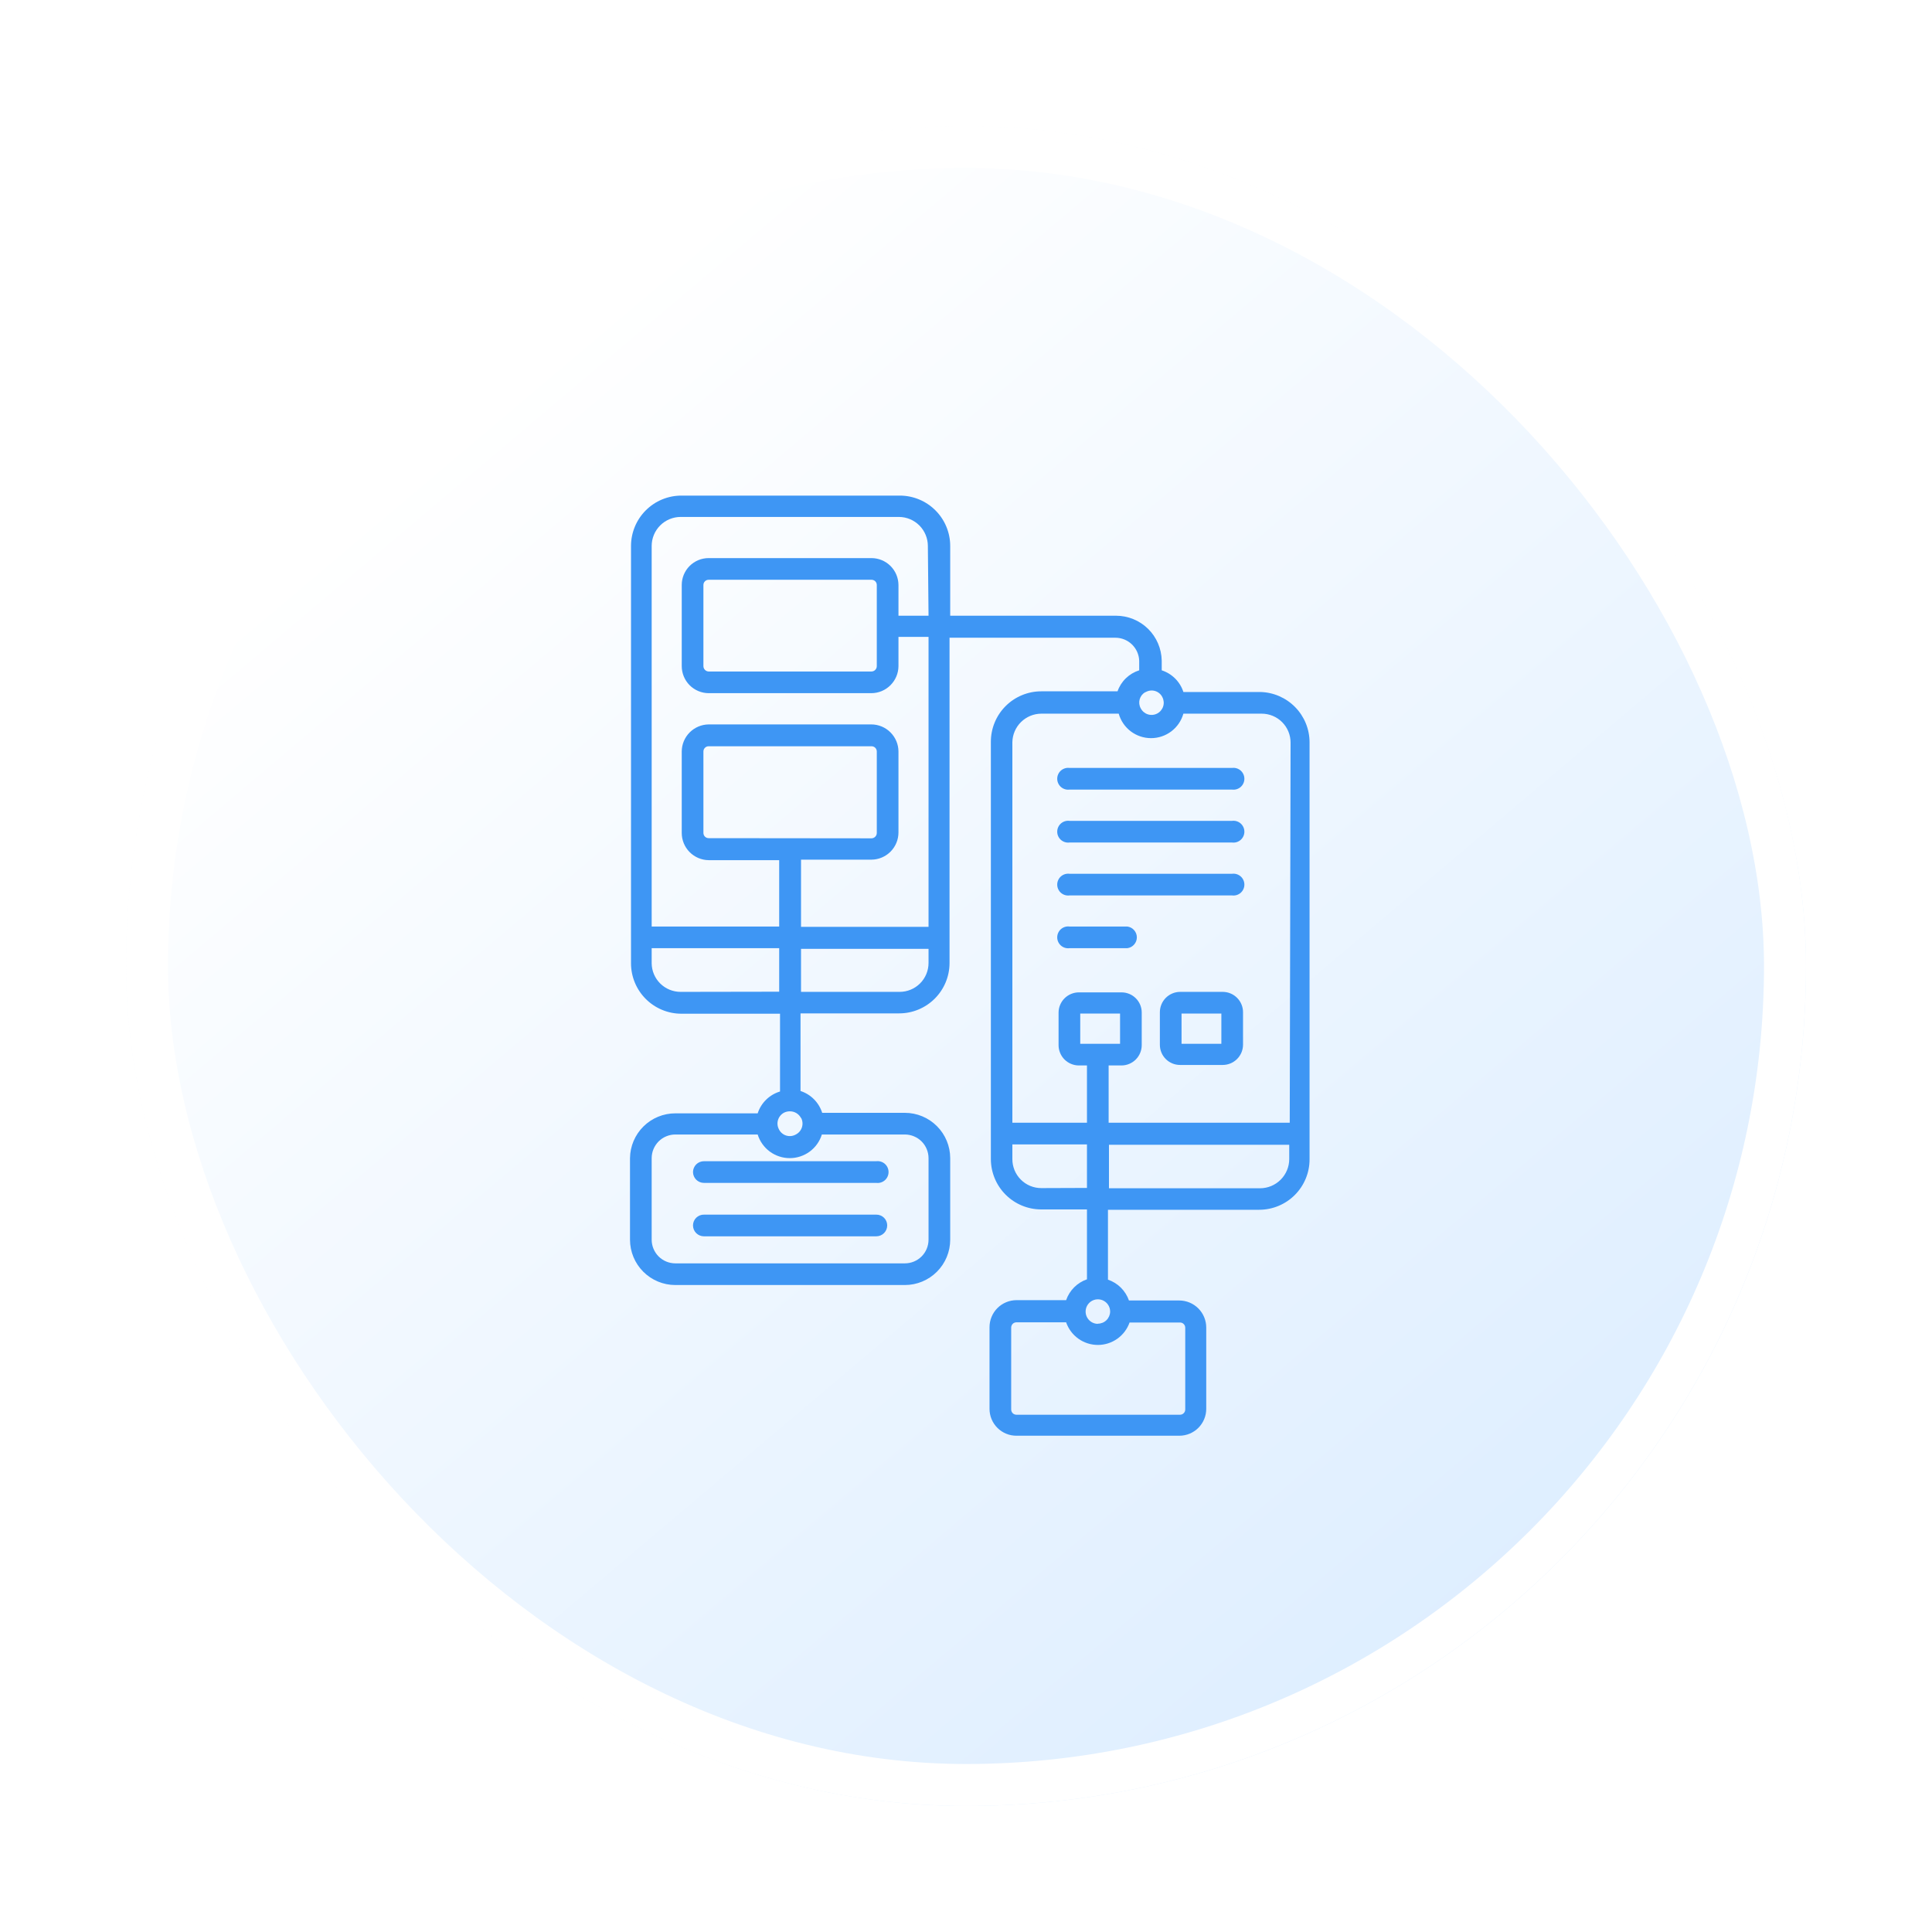 <svg width="92" height="92" viewBox="0 0 92 92" fill="none" xmlns="http://www.w3.org/2000/svg">
<g filter="url(#filter0_d_0_366)">
<rect x="6" y="6" width="80" height="80" rx="40" fill="url(#paint0_linear_0_366)"/>
<rect x="7" y="7" width="78" height="78" rx="39" stroke="white" stroke-width="2"/>
</g>
<path d="M60.016 32.952H56.352C56.274 32.71 56.14 32.491 55.961 32.312C55.781 32.132 55.562 31.998 55.32 31.92V31.456C55.309 30.886 55.076 30.343 54.669 29.943C54.262 29.544 53.714 29.32 53.144 29.32H45.248V26C45.248 25.363 44.995 24.753 44.545 24.303C44.095 23.853 43.484 23.6 42.848 23.6H32.448C31.811 23.6 31.201 23.853 30.751 24.303C30.301 24.753 30.048 25.363 30.048 26V45.872C30.048 46.508 30.301 47.119 30.751 47.569C31.201 48.019 31.811 48.272 32.448 48.272H37.144V51.976C36.896 52.05 36.669 52.184 36.484 52.365C36.298 52.546 36.16 52.769 36.08 53.016H32.16C31.591 53.016 31.046 53.24 30.641 53.64C30.237 54.04 30.006 54.583 30 55.152V59.032C30 59.605 30.228 60.154 30.633 60.559C31.038 60.964 31.587 61.192 32.16 61.192H43.088C43.661 61.192 44.21 60.964 44.615 60.559C45.02 60.154 45.248 59.605 45.248 59.032V55.152C45.248 54.579 45.02 54.03 44.615 53.625C44.21 53.219 43.661 52.992 43.088 52.992H39.152C39.075 52.749 38.941 52.528 38.762 52.347C38.583 52.166 38.362 52.031 38.12 51.952V48.256H42.816C43.453 48.256 44.063 48.003 44.513 47.553C44.963 47.103 45.216 46.492 45.216 45.856V30.368H53.112C53.407 30.368 53.69 30.482 53.901 30.686C54.113 30.891 54.238 31.17 54.248 31.464V31.92C54.01 31.995 53.793 32.124 53.613 32.298C53.434 32.471 53.298 32.684 53.216 32.92H49.584C48.947 32.92 48.337 33.173 47.887 33.623C47.437 34.073 47.184 34.684 47.184 35.32V55.192C47.184 55.828 47.437 56.439 47.887 56.889C48.337 57.339 48.947 57.592 49.584 57.592H51.76V60.92C51.53 60.999 51.321 61.13 51.15 61.301C50.978 61.473 50.847 61.682 50.768 61.912H48.408C48.066 61.912 47.739 62.048 47.497 62.289C47.256 62.531 47.12 62.858 47.12 63.2V67.088C47.12 67.257 47.153 67.424 47.218 67.58C47.283 67.736 47.378 67.877 47.498 67.996C47.617 68.115 47.76 68.209 47.916 68.273C48.072 68.337 48.239 68.369 48.408 68.368H56.16C56.499 68.368 56.825 68.233 57.065 67.993C57.305 67.753 57.44 67.427 57.44 67.088V63.216C57.44 62.876 57.305 62.549 57.066 62.308C56.826 62.067 56.5 61.93 56.16 61.928H53.76C53.68 61.697 53.548 61.488 53.375 61.316C53.202 61.144 52.991 61.014 52.76 60.936V57.608H59.96C60.596 57.608 61.207 57.355 61.657 56.905C62.107 56.455 62.36 55.844 62.36 55.208V35.344C62.358 34.718 62.112 34.118 61.674 33.672C61.236 33.225 60.641 32.967 60.016 32.952ZM32.408 47.232C32.046 47.232 31.698 47.089 31.441 46.835C31.183 46.58 31.036 46.234 31.032 45.872V45.152H37.104V47.224L32.408 47.232ZM43.088 54.024C43.387 54.024 43.674 54.143 43.886 54.354C44.097 54.566 44.216 54.853 44.216 55.152V59.032C44.216 59.331 44.097 59.618 43.886 59.83C43.674 60.041 43.387 60.16 43.088 60.16H32.16C31.861 60.16 31.574 60.041 31.362 59.83C31.151 59.618 31.032 59.331 31.032 59.032V55.152C31.032 55.004 31.061 54.857 31.118 54.72C31.175 54.584 31.258 54.459 31.362 54.354C31.467 54.25 31.591 54.166 31.728 54.11C31.865 54.053 32.012 54.024 32.16 54.024H36.08C36.181 54.35 36.384 54.635 36.659 54.838C36.934 55.04 37.267 55.149 37.608 55.149C37.949 55.149 38.282 55.04 38.557 54.838C38.832 54.635 39.035 54.35 39.136 54.024H43.088ZM38.144 53.224C38.181 53.292 38.205 53.368 38.212 53.446C38.22 53.523 38.212 53.602 38.189 53.676C38.166 53.751 38.128 53.82 38.078 53.88C38.027 53.94 37.966 53.989 37.896 54.024C37.828 54.063 37.753 54.087 37.676 54.096C37.598 54.105 37.519 54.098 37.444 54.076C37.37 54.053 37.3 54.016 37.24 53.966C37.18 53.916 37.131 53.854 37.096 53.784C37.058 53.716 37.035 53.641 37.026 53.564C37.018 53.486 37.025 53.408 37.048 53.334C37.07 53.259 37.107 53.19 37.157 53.13C37.206 53.07 37.267 53.02 37.336 52.984C37.421 52.942 37.514 52.92 37.608 52.92C37.718 52.918 37.827 52.947 37.922 53.004C38.016 53.06 38.093 53.142 38.144 53.24V53.224ZM33.744 39.912C33.711 39.912 33.678 39.905 33.647 39.892C33.617 39.879 33.589 39.86 33.566 39.837C33.543 39.813 33.525 39.784 33.513 39.753C33.501 39.722 33.495 39.689 33.496 39.656V35.784C33.496 35.718 33.522 35.655 33.569 35.609C33.615 35.562 33.678 35.536 33.744 35.536H41.496C41.529 35.535 41.562 35.541 41.593 35.553C41.624 35.565 41.653 35.583 41.677 35.606C41.7 35.629 41.719 35.657 41.732 35.687C41.745 35.718 41.752 35.751 41.752 35.784V39.664C41.752 39.732 41.725 39.797 41.677 39.845C41.629 39.893 41.564 39.92 41.496 39.92L33.744 39.912ZM44.216 45.856C44.216 46.221 44.071 46.571 43.813 46.829C43.555 47.087 43.205 47.232 42.84 47.232H38.144V45.184H44.216V45.856ZM44.216 29.32H42.784V27.856C42.782 27.516 42.645 27.19 42.404 26.95C42.163 26.711 41.836 26.576 41.496 26.576H33.744C33.404 26.576 33.079 26.711 32.839 26.951C32.599 27.191 32.464 27.517 32.464 27.856V31.72C32.464 32.06 32.599 32.387 32.838 32.628C33.078 32.869 33.404 33.006 33.744 33.008H41.496C41.837 33.006 42.163 32.87 42.404 32.628C42.645 32.387 42.782 32.061 42.784 31.72V30.328H44.216V44.136H38.144V40.936H41.496C41.838 40.934 42.166 40.796 42.407 40.554C42.649 40.311 42.784 39.982 42.784 39.64V35.784C42.782 35.443 42.645 35.117 42.404 34.876C42.163 34.634 41.837 34.498 41.496 34.496H33.744C33.404 34.5 33.08 34.638 32.841 34.878C32.601 35.119 32.466 35.444 32.464 35.784V39.664C32.464 40.005 32.598 40.332 32.838 40.575C33.078 40.817 33.403 40.956 33.744 40.96H37.104V44.12H31.032V26C31.032 25.634 31.177 25.284 31.434 25.024C31.692 24.765 32.042 24.618 32.408 24.616H42.808C43.174 24.618 43.524 24.765 43.782 25.024C44.039 25.284 44.184 25.634 44.184 26L44.216 29.32ZM41.752 27.856V31.72C41.752 31.788 41.725 31.853 41.677 31.901C41.629 31.949 41.564 31.976 41.496 31.976H33.744C33.678 31.974 33.614 31.946 33.568 31.898C33.522 31.85 33.496 31.787 33.496 31.72V27.856C33.496 27.79 33.522 27.727 33.569 27.681C33.615 27.634 33.678 27.608 33.744 27.608H41.496C41.529 27.607 41.562 27.613 41.593 27.625C41.624 27.637 41.653 27.655 41.677 27.678C41.7 27.701 41.719 27.729 41.732 27.759C41.745 27.79 41.752 27.823 41.752 27.856ZM54.552 32.96C54.62 32.92 54.695 32.894 54.773 32.885C54.85 32.875 54.929 32.882 55.005 32.905C55.08 32.927 55.149 32.965 55.209 33.016C55.269 33.067 55.318 33.129 55.352 33.2C55.422 33.337 55.435 33.496 55.388 33.642C55.34 33.788 55.237 33.91 55.1 33.98C54.963 34.05 54.804 34.063 54.658 34.016C54.511 33.968 54.39 33.865 54.32 33.728C54.248 33.597 54.23 33.443 54.27 33.3C54.311 33.156 54.406 33.034 54.536 32.96H54.552ZM49.584 56.576C49.403 56.576 49.223 56.54 49.056 56.471C48.888 56.401 48.736 56.299 48.608 56.17C48.48 56.041 48.379 55.889 48.31 55.721C48.242 55.553 48.207 55.373 48.208 55.192V54.496H51.76V56.568L49.584 56.576ZM53.792 62.976H56.192C56.258 62.976 56.321 63.002 56.367 63.049C56.414 63.095 56.44 63.158 56.44 63.224V67.12C56.44 67.186 56.414 67.249 56.367 67.295C56.321 67.342 56.258 67.368 56.192 67.368H48.408C48.375 67.369 48.342 67.363 48.311 67.351C48.28 67.34 48.251 67.321 48.227 67.298C48.204 67.275 48.185 67.247 48.172 67.217C48.159 67.186 48.152 67.153 48.152 67.12V63.216C48.152 63.183 48.159 63.15 48.172 63.119C48.185 63.089 48.204 63.061 48.227 63.038C48.251 63.015 48.28 62.996 48.311 62.984C48.342 62.972 48.375 62.967 48.408 62.968H50.768C50.877 63.282 51.081 63.555 51.352 63.748C51.623 63.941 51.947 64.045 52.28 64.045C52.613 64.045 52.937 63.941 53.208 63.748C53.479 63.555 53.683 63.282 53.792 62.968V62.976ZM52.28 63.04C52.164 63.04 52.052 63.006 51.956 62.942C51.859 62.877 51.785 62.786 51.74 62.679C51.696 62.573 51.685 62.455 51.707 62.342C51.73 62.229 51.785 62.125 51.867 62.043C51.949 61.961 52.053 61.906 52.166 61.883C52.279 61.861 52.397 61.872 52.504 61.916C52.61 61.961 52.701 62.035 52.766 62.132C52.83 62.228 52.864 62.34 52.864 62.456C52.862 62.609 52.799 62.756 52.69 62.864C52.581 62.972 52.434 63.032 52.28 63.032V63.04ZM61.392 55.2C61.39 55.566 61.243 55.917 60.984 56.176C60.725 56.435 60.374 56.582 60.008 56.584H52.808V54.512H61.392V55.2ZM51.44 49.704V48.264H53.336V49.704H51.44ZM61.416 53.464H52.792V50.736H53.408C53.663 50.734 53.907 50.631 54.087 50.45C54.267 50.268 54.368 50.023 54.368 49.768V48.216C54.368 47.961 54.267 47.717 54.087 47.537C53.907 47.357 53.663 47.256 53.408 47.256H51.376C51.121 47.256 50.876 47.357 50.694 47.537C50.513 47.717 50.41 47.961 50.408 48.216V49.768C50.408 49.895 50.433 50.021 50.482 50.138C50.53 50.256 50.602 50.363 50.691 50.453C50.781 50.542 50.888 50.614 51.006 50.662C51.123 50.711 51.249 50.736 51.376 50.736H51.76V53.464H48.208V35.344C48.214 34.983 48.362 34.638 48.619 34.384C48.876 34.13 49.222 33.986 49.584 33.984H53.272C53.367 34.32 53.568 34.615 53.846 34.826C54.124 35.036 54.463 35.15 54.812 35.15C55.161 35.15 55.5 35.036 55.778 34.826C56.056 34.615 56.257 34.32 56.352 33.984H60.08C60.445 33.984 60.795 34.129 61.053 34.387C61.311 34.645 61.456 34.995 61.456 35.36L61.416 53.464Z" fill="#3E96F4"/>
<path d="M58.672 36.568H50.928C50.855 36.559 50.781 36.565 50.71 36.587C50.64 36.609 50.575 36.645 50.519 36.694C50.464 36.743 50.42 36.803 50.39 36.87C50.359 36.937 50.344 37.01 50.344 37.084C50.344 37.158 50.359 37.231 50.39 37.298C50.42 37.365 50.464 37.425 50.519 37.474C50.575 37.523 50.64 37.559 50.71 37.581C50.781 37.603 50.855 37.609 50.928 37.6H58.672C58.745 37.609 58.819 37.603 58.89 37.581C58.96 37.559 59.025 37.523 59.081 37.474C59.136 37.425 59.18 37.365 59.21 37.298C59.241 37.231 59.256 37.158 59.256 37.084C59.256 37.01 59.241 36.937 59.21 36.87C59.18 36.803 59.136 36.743 59.081 36.694C59.025 36.645 58.96 36.609 58.89 36.587C58.819 36.565 58.745 36.559 58.672 36.568Z" fill="#3E96F4"/>
<path d="M58.672 39.088H50.928C50.855 39.079 50.781 39.085 50.71 39.107C50.64 39.129 50.575 39.165 50.519 39.214C50.464 39.263 50.42 39.323 50.39 39.39C50.359 39.457 50.344 39.53 50.344 39.604C50.344 39.678 50.359 39.751 50.39 39.818C50.42 39.885 50.464 39.945 50.519 39.994C50.575 40.043 50.64 40.079 50.71 40.101C50.781 40.123 50.855 40.129 50.928 40.12H58.672C58.745 40.129 58.819 40.123 58.89 40.101C58.96 40.079 59.025 40.043 59.081 39.994C59.136 39.945 59.18 39.885 59.21 39.818C59.241 39.751 59.256 39.678 59.256 39.604C59.256 39.53 59.241 39.457 59.21 39.39C59.18 39.323 59.136 39.263 59.081 39.214C59.025 39.165 58.96 39.129 58.89 39.107C58.819 39.085 58.745 39.079 58.672 39.088Z" fill="#3E96F4"/>
<path d="M58.672 41.608H50.928C50.855 41.599 50.781 41.605 50.71 41.627C50.64 41.649 50.575 41.685 50.519 41.734C50.464 41.783 50.42 41.843 50.39 41.91C50.359 41.977 50.344 42.05 50.344 42.124C50.344 42.198 50.359 42.271 50.39 42.338C50.42 42.405 50.464 42.465 50.519 42.514C50.575 42.563 50.64 42.599 50.71 42.621C50.781 42.643 50.855 42.649 50.928 42.64H58.672C58.745 42.649 58.819 42.643 58.89 42.621C58.96 42.599 59.025 42.563 59.081 42.514C59.136 42.465 59.18 42.405 59.21 42.338C59.241 42.271 59.256 42.198 59.256 42.124C59.256 42.05 59.241 41.977 59.21 41.91C59.18 41.843 59.136 41.783 59.081 41.734C59.025 41.685 58.96 41.649 58.89 41.627C58.819 41.605 58.745 41.599 58.672 41.608Z" fill="#3E96F4"/>
<path d="M53.68 44.12H50.928C50.855 44.111 50.781 44.117 50.71 44.139C50.64 44.161 50.575 44.197 50.519 44.246C50.464 44.295 50.42 44.355 50.39 44.422C50.359 44.489 50.344 44.562 50.344 44.636C50.344 44.71 50.359 44.783 50.39 44.85C50.42 44.917 50.464 44.977 50.519 45.026C50.575 45.075 50.64 45.111 50.71 45.133C50.781 45.155 50.855 45.161 50.928 45.152H53.68C53.806 45.136 53.922 45.075 54.005 44.98C54.089 44.885 54.136 44.763 54.136 44.636C54.136 44.509 54.089 44.387 54.005 44.292C53.922 44.197 53.806 44.136 53.68 44.12Z" fill="#3E96F4"/>
<path d="M58.224 47.232H56.192C55.937 47.234 55.693 47.337 55.513 47.518C55.333 47.7 55.232 47.945 55.232 48.2V49.752C55.232 50.007 55.333 50.251 55.513 50.431C55.693 50.611 55.937 50.712 56.192 50.712H58.224C58.479 50.712 58.724 50.611 58.906 50.431C59.087 50.252 59.19 50.007 59.192 49.752V48.2C59.192 47.943 59.09 47.697 58.908 47.516C58.727 47.334 58.481 47.232 58.224 47.232ZM58.16 49.704H56.264V48.264H58.16V49.704Z" fill="#3E96F4"/>
<path d="M33 55.808C33 55.946 33.055 56.078 33.152 56.176C33.25 56.273 33.382 56.328 33.52 56.328H41.728C41.801 56.337 41.875 56.331 41.946 56.309C42.016 56.287 42.081 56.251 42.137 56.202C42.192 56.153 42.236 56.093 42.266 56.026C42.297 55.959 42.312 55.886 42.312 55.812C42.312 55.738 42.297 55.665 42.266 55.598C42.236 55.531 42.192 55.471 42.137 55.422C42.081 55.373 42.016 55.337 41.946 55.315C41.875 55.293 41.801 55.287 41.728 55.296H33.52C33.383 55.296 33.252 55.35 33.155 55.445C33.058 55.541 33.002 55.672 33 55.808Z" fill="#3E96F4"/>
<path d="M41.728 57.84H33.52C33.452 57.839 33.385 57.851 33.322 57.877C33.259 57.902 33.201 57.939 33.153 57.987C33.104 58.035 33.066 58.092 33.04 58.154C33.014 58.217 33 58.284 33 58.352C33 58.49 33.055 58.622 33.152 58.72C33.25 58.817 33.382 58.872 33.52 58.872H41.728C41.866 58.872 41.998 58.817 42.096 58.72C42.193 58.622 42.248 58.49 42.248 58.352C42.248 58.284 42.234 58.217 42.208 58.154C42.182 58.092 42.144 58.035 42.095 57.987C42.047 57.939 41.989 57.902 41.926 57.877C41.863 57.851 41.796 57.839 41.728 57.84Z" fill="#3E96F4"/>
<defs>
<filter id="filter0_d_0_366" x="0" y="0" width="92" height="92" filterUnits="userSpaceOnUse" color-interpolation-filters="sRGB">
<feFlood flood-opacity="0" result="BackgroundImageFix"/>
<feColorMatrix in="SourceAlpha" type="matrix" values="0 0 0 0 0 0 0 0 0 0 0 0 0 0 0 0 0 0 127 0" result="hardAlpha"/>
<feOffset/>
<feGaussianBlur stdDeviation="3"/>
<feComposite in2="hardAlpha" operator="out"/>
<feColorMatrix type="matrix" values="0 0 0 0 0.243 0 0 0 0 0.588 0 0 0 0 0.957 0 0 0 0.25 0"/>
<feBlend mode="normal" in2="BackgroundImageFix" result="effect1_dropShadow_0_366"/>
<feBlend mode="normal" in="SourceGraphic" in2="effect1_dropShadow_0_366" result="shape"/>
</filter>
<linearGradient id="paint0_linear_0_366" x1="87.591" y1="86.129" x2="27.665" y2="15.268" gradientUnits="userSpaceOnUse">
<stop stop-color="#D6EAFF"/>
<stop offset="1" stop-color="white"/>
</linearGradient>
</defs>
</svg>
